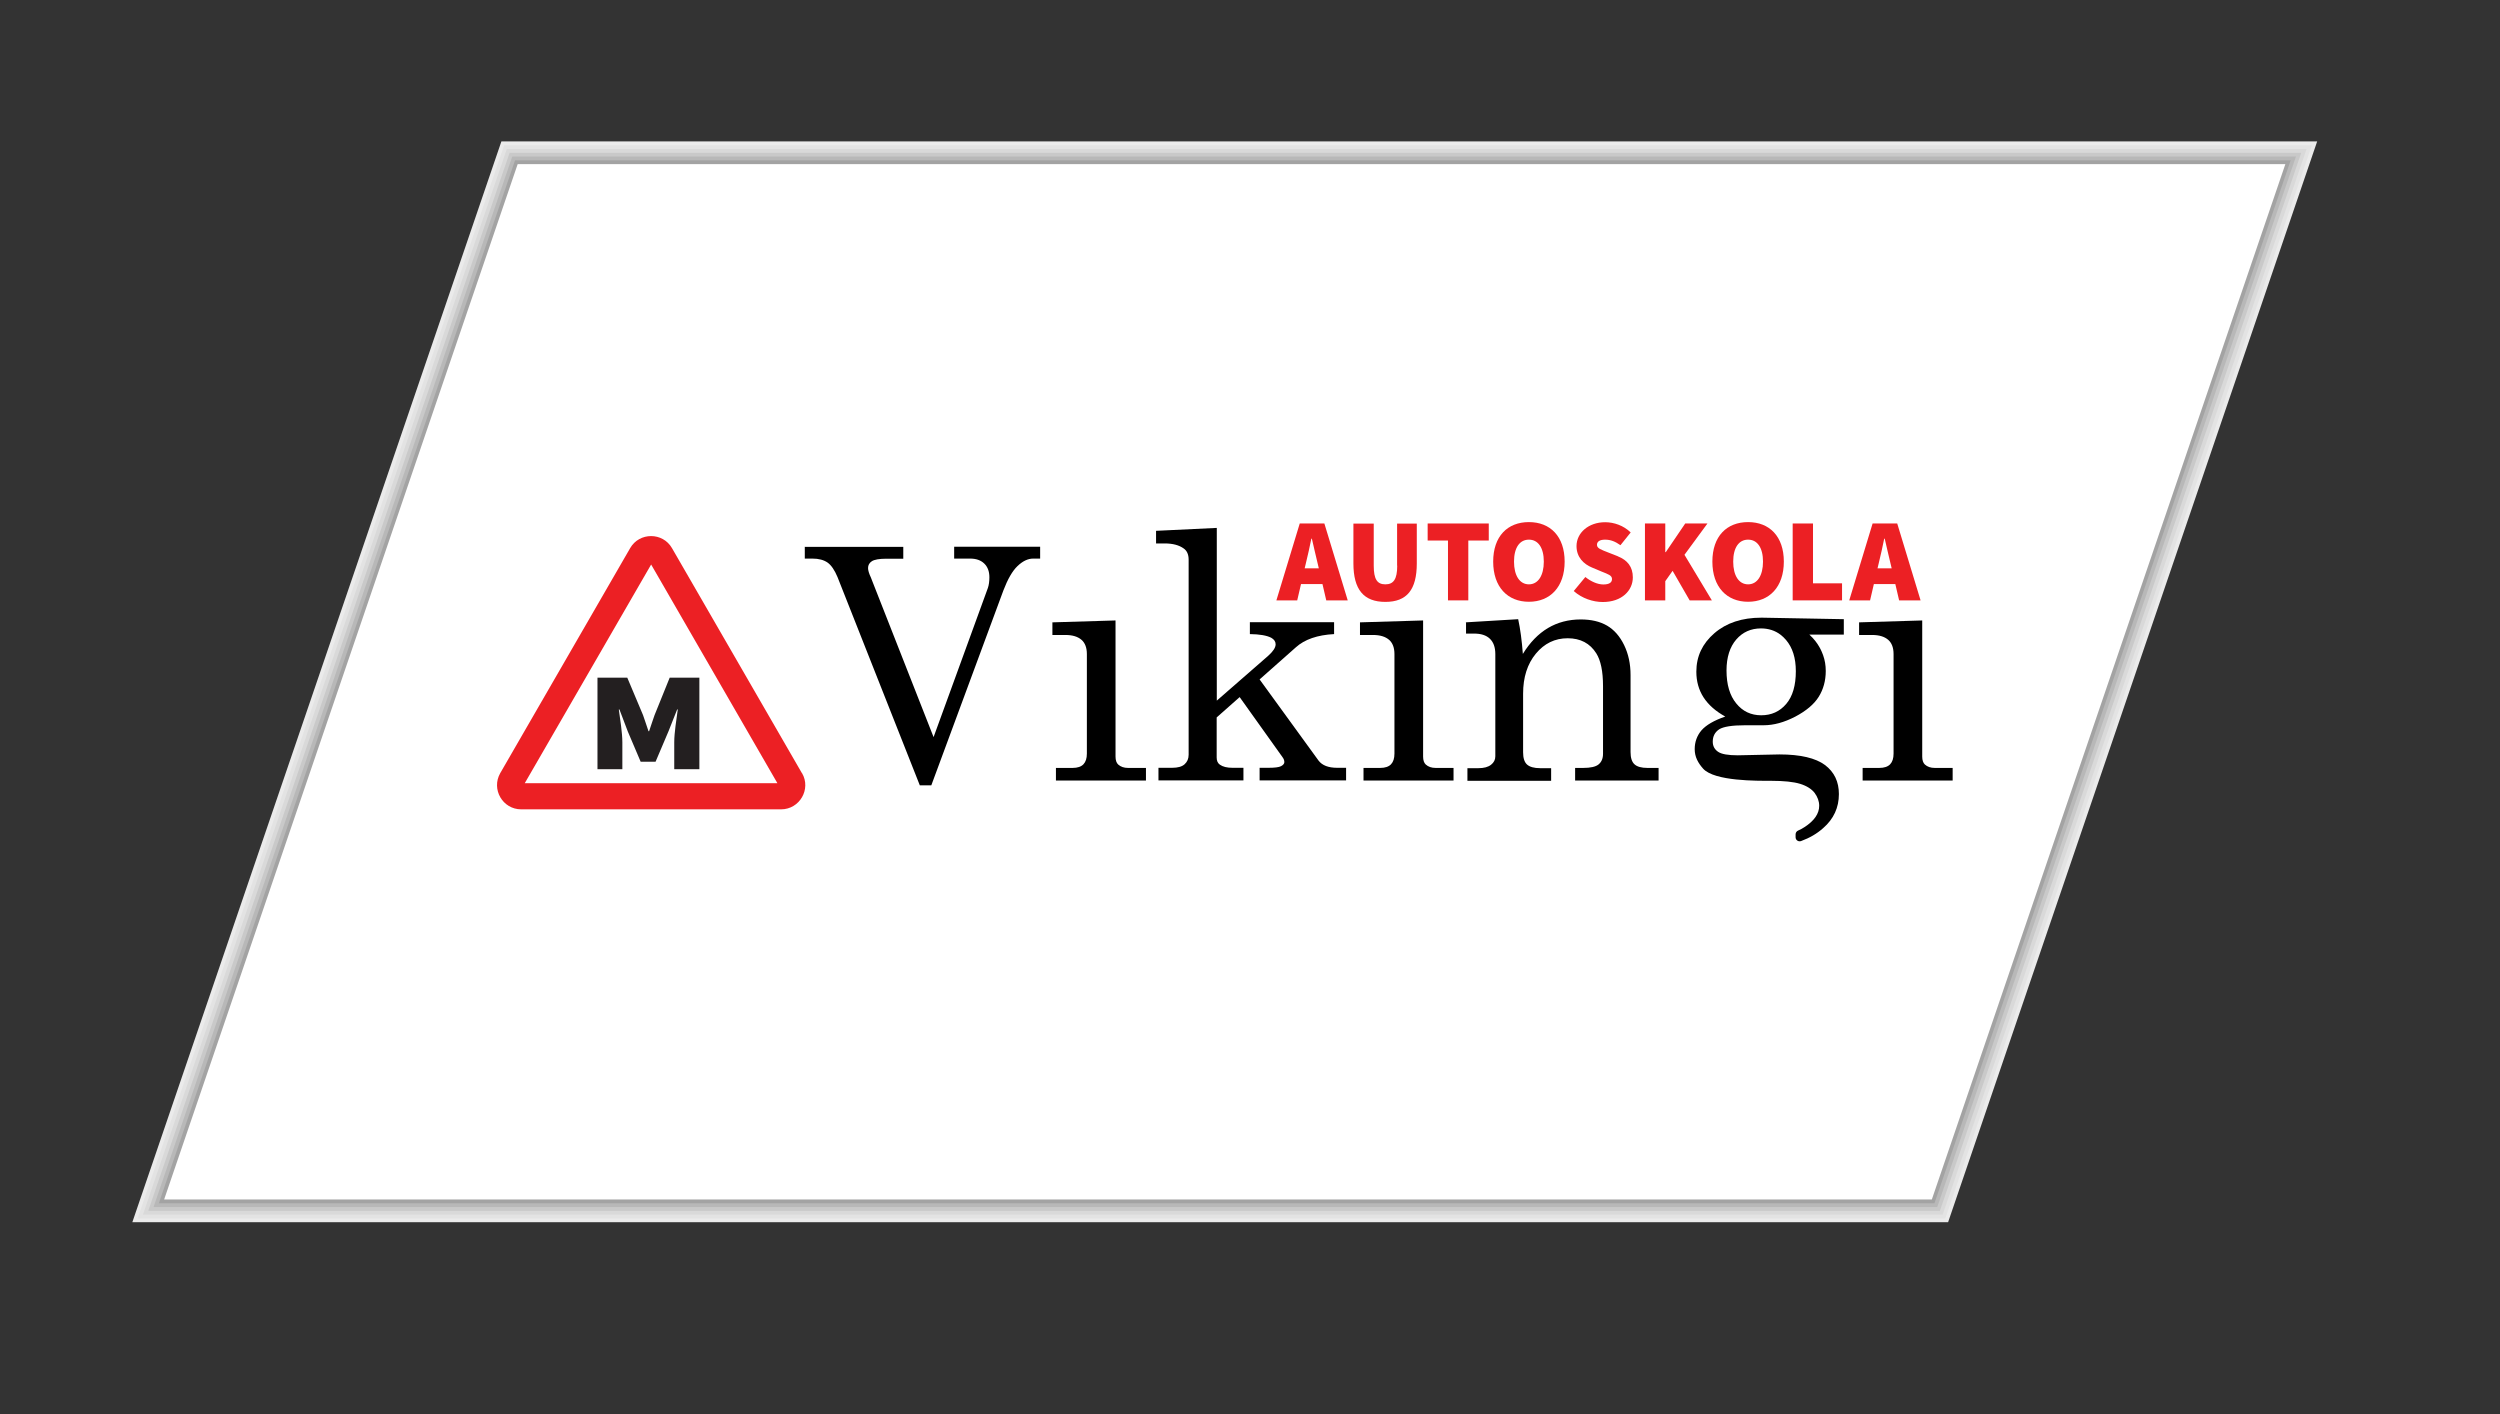 <?xml version="1.0" encoding="UTF-8"?><svg id="Layer_1" xmlns="http://www.w3.org/2000/svg" viewBox="0 0 198 112"><rect x="0" y="0" width="198" height="112" fill="#333333" stroke="none"/><polygon points="10.48 96.8 39.71 11.2 183.52 11.2 154.29 96.8 10.48 96.8" style="fill:#ebebeb;"/><polygon points="10.9 96.5 39.93 11.5 183.1 11.5 154.07 96.5 10.9 96.5" style="fill:#e3e3e3;"/><polygon points="11.32 96.2 40.14 11.8 182.68 11.8 153.86 96.2 11.32 96.2" style="fill:#d9d9d9;"/><polygon points="11.74 95.9 40.36 12.1 182.26 12.1 153.64 95.9 11.74 95.9" style="fill:#c9c9c9;"/><polygon points="12.16 95.6 40.57 12.4 181.84 12.4 153.43 95.6 12.16 95.6" style="fill:#b8b8b8;"/><polygon points="12.58 95.3 40.79 12.7 181.42 12.7 153.21 95.3 12.58 95.3" style="fill:#a3a3a3;"/><path d="M41,13H181l-28,82H13L41,13Z" style="fill:#fff;"/><g><path d="M63.76,43.31h7.78v.94h-1.35c-.56,0-.94,.07-1.14,.2-.2,.13-.3,.31-.3,.54,0,.17,.07,.43,.23,.76l.1,.26,4.86,12.37,4.3-11.81c.08-.23,.12-.52,.12-.85,0-.47-.14-.83-.41-1.09s-.64-.39-1.12-.39h-1.26v-.94h6.81v.94h-.55c-.42,0-.83,.2-1.24,.59-.41,.39-.78,1.04-1.12,1.93l-5.71,15.44h-.91l-6.52-16.5c-.23-.55-.49-.93-.78-1.14-.3-.21-.7-.32-1.21-.32h-.6v-.94Z"/><path d="M83.36,49.29l4.99-.15v10.78c0,.29,.07,.5,.21,.63,.2,.18,.46,.27,.78,.27h1.42v1h-7.13v-1h1.32c.39,0,.68-.1,.86-.29,.18-.19,.27-.47,.27-.84v-7.89c0-.5-.14-.88-.43-1.13s-.71-.38-1.27-.38h-1.03v-1Z"/><path d="M91.58,42.04l4.79-.23v13.68l4.07-3.55c.39-.35,.59-.65,.59-.91,0-.22-.12-.39-.35-.52-.35-.18-.91-.28-1.69-.29v-.94h6.67v.94c-1.32,.07-2.33,.42-3.02,1.04l-2.88,2.55,4.67,6.43c.29,.38,.78,.57,1.48,.57h.7v1h-6.85v-1h.68c.51,0,.85-.04,1.02-.13s.26-.2,.26-.32-.04-.25-.13-.37l-3.41-4.78-1.82,1.61v3.17c0,.26,.08,.45,.25,.57,.24,.17,.57,.25,1,.25h.87v1h-6.73v-1h1.08c.45,0,.78-.09,.99-.28,.21-.19,.32-.44,.32-.75v-15.46c0-.4-.13-.7-.39-.88-.37-.27-.88-.4-1.51-.4h-.68v-1Z"/><path d="M107.72,49.29l4.99-.15v10.78c0,.29,.07,.5,.21,.63,.2,.18,.46,.27,.78,.27h1.42v1h-7.13v-1h1.32c.39,0,.68-.1,.86-.29,.18-.19,.27-.47,.27-.84v-7.89c0-.5-.14-.88-.43-1.13s-.71-.38-1.27-.38h-1.03v-1Z"/><path d="M116.08,49.29l4.16-.25c.17,.78,.29,1.7,.37,2.75,.56-.91,1.22-1.59,1.99-2.05,.76-.45,1.63-.68,2.59-.68,.83,0,1.52,.16,2.09,.49,.56,.33,1.01,.84,1.35,1.54,.34,.7,.51,1.49,.51,2.37v6.1c0,.45,.1,.78,.31,.97,.2,.19,.55,.29,1.03,.29h.88v1h-6.61v-1h.63c.59,0,1-.09,1.23-.28,.23-.19,.35-.47,.35-.84v-5.36c0-1.17-.18-2.03-.53-2.59-.5-.8-1.26-1.2-2.27-1.2s-1.85,.41-2.52,1.22c-.67,.81-1.01,1.87-1.01,3.17v4.64c0,.45,.1,.78,.31,.97,.21,.19,.56,.29,1.04,.29h.87v1h-6.63v-1h.87c.44,0,.77-.09,1-.27s.34-.4,.34-.67v-8.09c0-.54-.14-.94-.43-1.22-.29-.28-.71-.41-1.25-.41h-.64v-.87Z"/><path d="M146.05,49.04l-6.49-.12h-.06c-1.53,0-2.77,.41-3.72,1.23-.95,.82-1.43,1.83-1.43,3.05,0,.76,.19,1.44,.57,2.03,.39,.6,.96,1.1,1.72,1.52-.89,.31-1.51,.67-1.88,1.09-.36,.42-.54,.93-.54,1.49,0,.61,.26,1.09,.67,1.55,.9,1,4.29,.96,5.37,.96,1.01,0,1.79,.08,2.31,.24s.91,.41,1.15,.72c.23,.32,.36,.65,.36,1.02,0,.62-.39,1.19-1.17,1.69-.15,.1-.31,.19-.5,.27-.12,.05-.2,.17-.2,.3v.23c0,.23,.23,.38,.44,.3,.68-.25,1.26-.59,1.74-1.02,.84-.73,1.25-1.63,1.25-2.7,0-.97-.36-1.74-1.1-2.3-.74-.55-1.94-.84-3.61-.84l-3.3,.07c-.76,0-1.29-.09-1.56-.28-.28-.19-.42-.46-.42-.8,0-.43,.17-.75,.51-.98,.34-.21,1.02-.32,2.06-.32h1.46c.8,0,1.63-.23,2.5-.68,.87-.46,1.49-.98,1.86-1.57,.37-.59,.56-1.28,.56-2.05,0-.45-.07-.86-.21-1.25-.09-.24-.34-.95-1.09-1.63h2.73v-1.24Zm-4.6,1.64c.52,.61,.78,1.43,.78,2.48,0,1.12-.25,1.99-.76,2.59-.51,.6-1.17,.9-1.98,.9s-1.47-.31-1.98-.94c-.51-.62-.77-1.49-.77-2.61,0-1.05,.27-1.87,.77-2.45,.51-.59,1.17-.88,1.96-.88,.59,0,1.12,.17,1.55,.5,.15,.11,.29,.25,.42,.4Z"/><path d="M147.25,49.29l4.99-.15v10.78c0,.29,.07,.5,.21,.63,.2,.18,.46,.27,.78,.27h1.42v1h-7.13v-1h1.32c.39,0,.68-.1,.86-.29,.18-.19,.27-.47,.27-.84v-7.89c0-.5-.14-.88-.43-1.13s-.71-.38-1.27-.38h-1.03v-1Z"/><path d="M63.51,61.23l-10.29-17.82c-.73-1.27-2.58-1.27-3.31,0l-10.29,17.82c-.73,1.28,.19,2.87,1.66,2.87h20.58c1.47,0,2.4-1.6,1.66-2.87Zm-21.95,.8l10.01-17.32,10,17.32h-20.01Z" style="fill:#ec2024;"/><path d="M47.33,53.67h2.35l1.25,2.97c.15,.4,.28,.85,.43,1.27h.05c.15-.42,.28-.87,.43-1.27l1.2-2.97h2.35v7.25h-1.99v-2.14c0-.74,.18-1.86,.28-2.59h-.05l-.69,1.74-1.02,2.4h-1.18l-1.02-2.4-.66-1.74h-.05c.1,.72,.28,1.85,.28,2.59v2.14h-1.97v-7.25Z" style="fill:#231f20;"/><g><path d="M102.94,41.46l-1.85,6.09h1.65l.3-1.29h1.7l.3,1.29h1.7l-1.85-6.09h-1.95Zm.39,3.55l.1-.42c.15-.58,.3-1.31,.43-1.93h.04c.15,.61,.3,1.35,.45,1.93l.1,.42h-1.12Z" style="fill:#ec2024;"/><path d="M110.66,44.8c0,1.09-.3,1.48-.94,1.48s-.92-.39-.92-1.48v-3.33h-1.61v3.15c0,2.08,.82,3.05,2.53,3.05s2.49-.97,2.49-3.05v-3.15h-1.56v3.33Z" style="fill:#ec2024;"/><polygon points="113.07 42.81 114.68 42.81 114.68 47.55 116.29 47.55 116.29 42.81 117.91 42.81 117.91 41.46 113.07 41.46 113.07 42.81" style="fill:#ec2024;"/><path d="M121.09,41.35c-1.69,0-2.83,1.12-2.83,3.13s1.14,3.18,2.83,3.18,2.83-1.18,2.83-3.18-1.14-3.13-2.83-3.13Zm0,4.93c-.73,0-1.18-.69-1.18-1.8s.45-1.74,1.18-1.74,1.18,.64,1.18,1.74-.45,1.8-1.18,1.8Z" style="fill:#ec2024;"/><path d="M128.12,44.05l-.74-.29c-.55-.22-.9-.32-.9-.61,0-.27,.24-.41,.64-.41,.45,0,.81,.15,1.22,.44l.81-1.01c-.56-.55-1.33-.81-2.02-.81-1.33,0-2.27,.85-2.27,1.89,0,.88,.57,1.43,1.23,1.7l.76,.32c.52,.21,.82,.3,.82,.59,0,.27-.21,.43-.69,.43-.45,0-.99-.24-1.42-.59l-.92,1.11c.66,.59,1.54,.87,2.3,.87,1.52,0,2.38-.92,2.38-1.95,0-.84-.43-1.37-1.19-1.67Z" style="fill:#ec2024;"/><polygon points="135.23 41.46 133.47 41.46 131.93 43.73 131.89 43.73 131.89 41.46 130.28 41.46 130.28 47.55 131.89 47.55 131.89 46.03 132.47 45.21 133.82 47.55 135.58 47.55 133.41 43.94 135.23 41.46" style="fill:#ec2024;"/><path d="M138.45,41.35c-1.69,0-2.83,1.12-2.83,3.13s1.14,3.18,2.83,3.18,2.83-1.18,2.83-3.18-1.14-3.13-2.83-3.13Zm0,4.93c-.73,0-1.18-.69-1.18-1.8s.45-1.74,1.18-1.74,1.18,.64,1.18,1.74-.45,1.8-1.18,1.8Z" style="fill:#ec2024;"/><polygon points="143.59 41.46 141.98 41.46 141.98 47.55 145.89 47.55 145.89 46.2 143.59 46.2 143.59 41.46" style="fill:#ec2024;"/><path d="M150.41,47.55h1.7l-1.85-6.09h-1.95l-1.85,6.09h1.65l.3-1.29h1.7l.3,1.29Zm-1.71-2.54l.1-.42c.15-.58,.3-1.31,.43-1.93h.04c.15,.61,.3,1.35,.45,1.93l.1,.42h-1.12Z" style="fill:#ec2024;"/></g></g></svg>